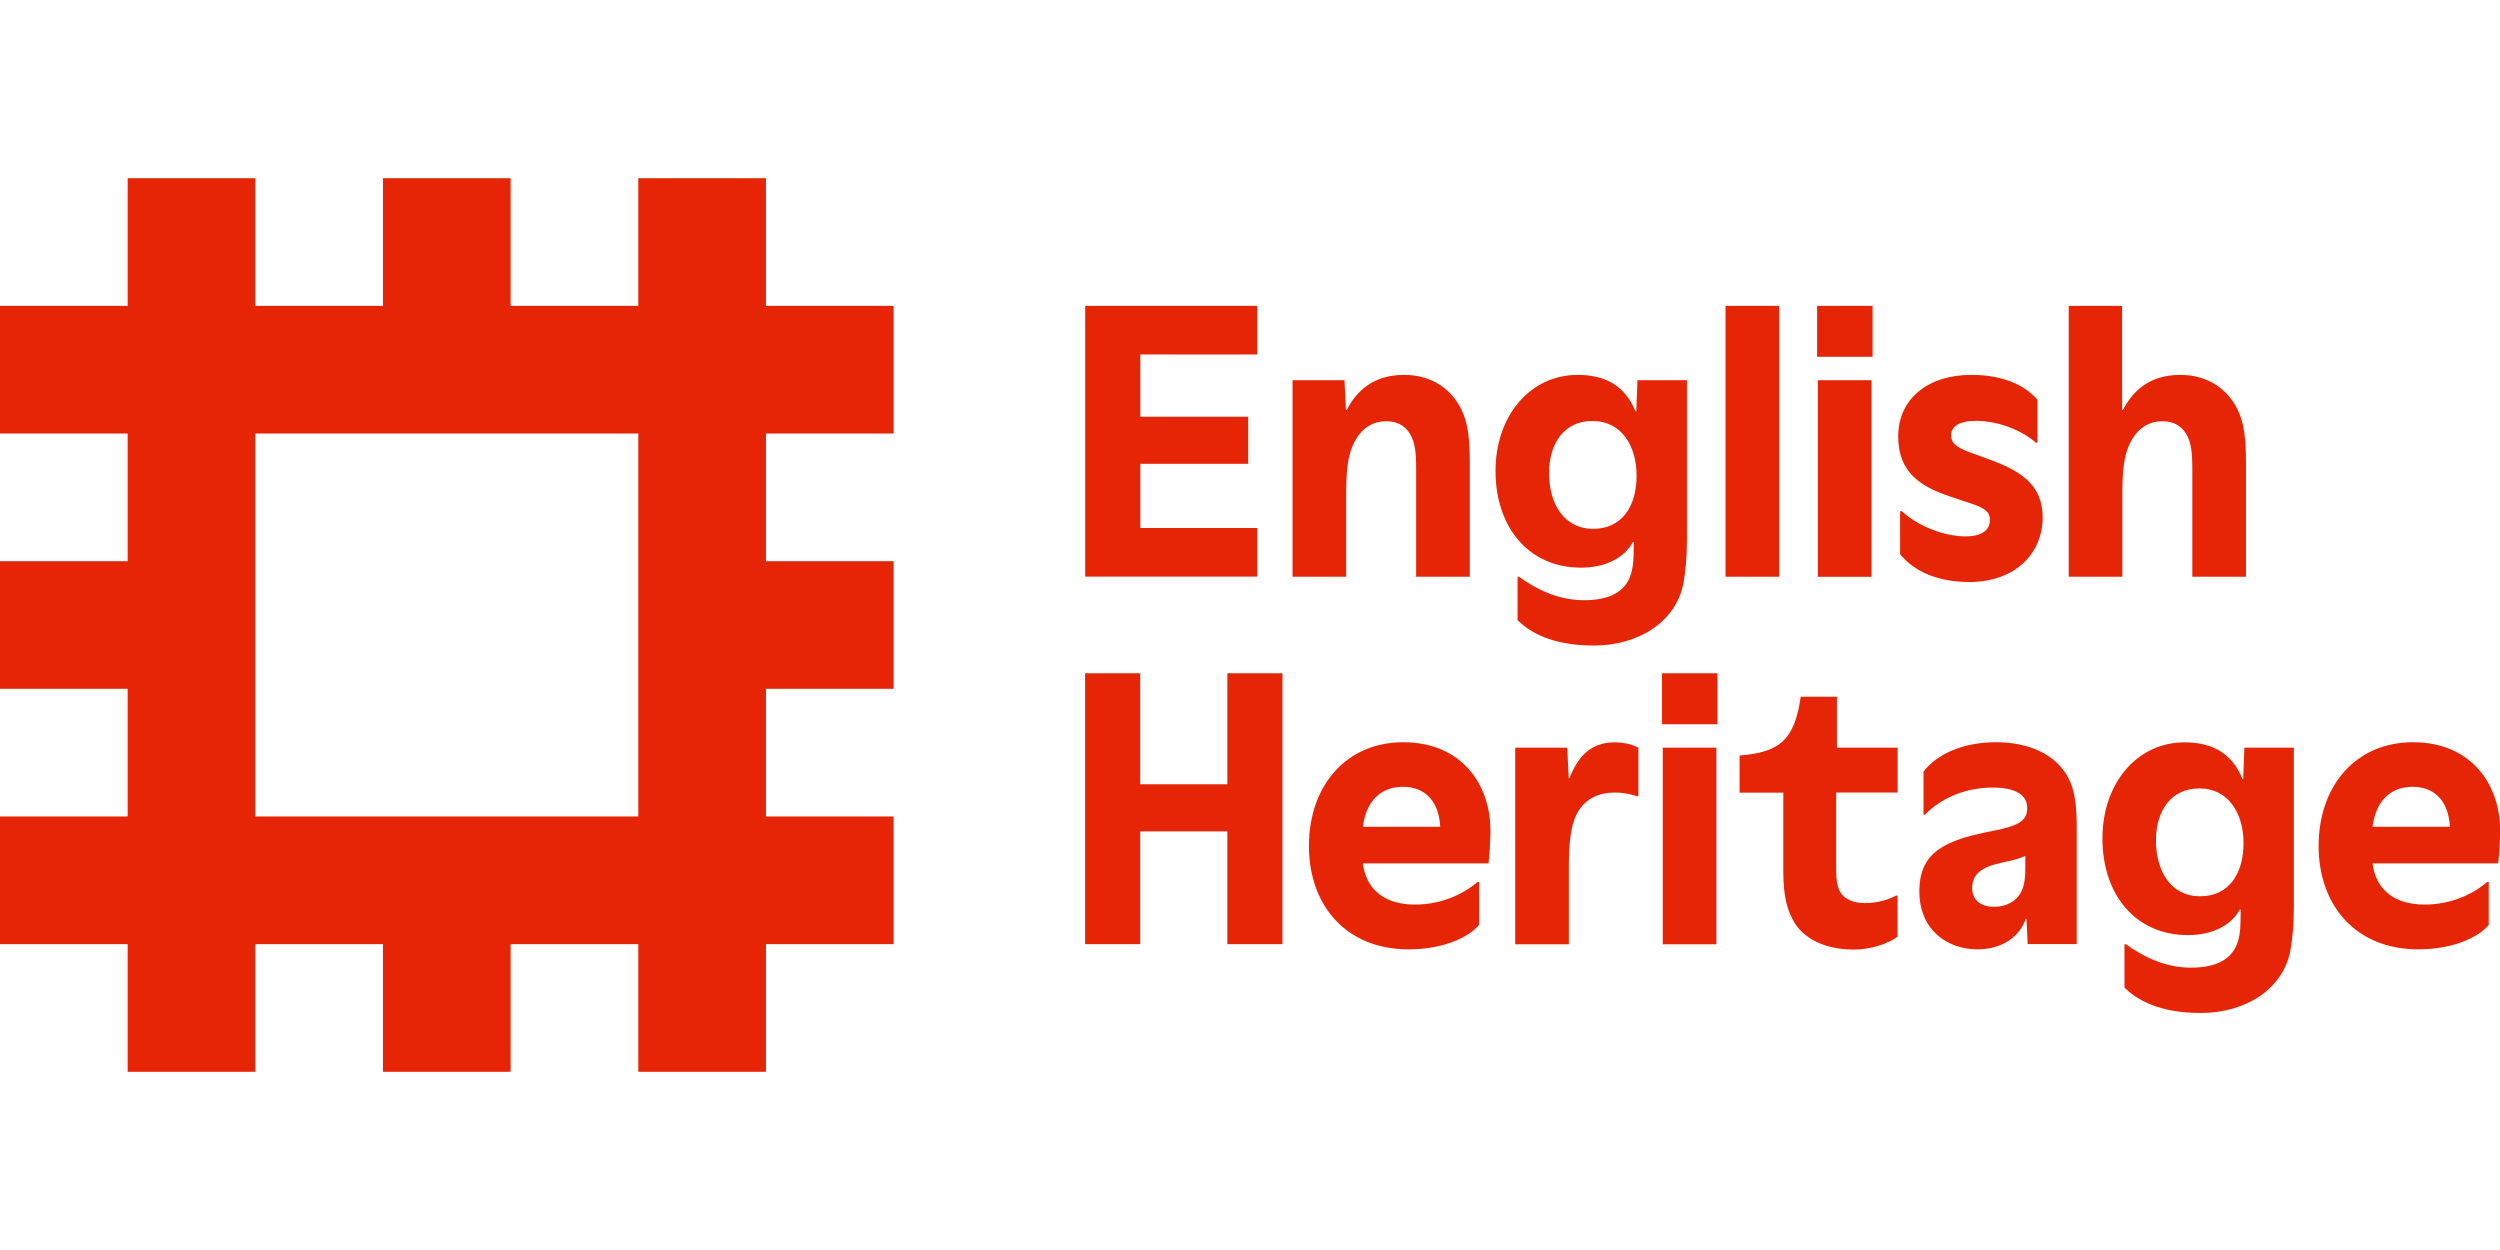<svg xmlns="http://www.w3.org/2000/svg" width="600" height="300" viewBox="0 0 235 84"><defs><style>.cls-1{fill:#e62506;stroke-width:0}</style></defs><g id="Symbol"><path d="M84 24V12H72V0H60v12H48V0H36v12H24V0H12v12H0v12h12v12H0v12h12v12H0v12h12v12h12V72h12v12h12V72h12v12h12V72h12V60H72V48h12V36H72V24h12ZM60 36v24H24V24h36v12Z" class="cls-1"/></g><g id="Logotype_Outlined_" data-name="Logotype (Outlined)"><g id="English_Heritage" data-name="English Heritage"><g id="Heritage"><path d="M102 46.54h5.18v10.43h8.19V46.54h5.18V72h-5.18V61.4h-8.19V72H102V46.54ZM139.03 70.19c-.96 1.17-3.37 2.3-6.63 2.3-5.82 0-9.36-4.08-9.36-9.72s3.48-9.75 8.87-9.75 8.19 3.87 8.19 8.3c0 1.21-.11 2.41-.18 3.09h-11.81c.28 2.3 1.88 3.87 4.89 3.87 2.45 0 4.54-.96 5.89-2.13h.14v4.04Zm-3.65-9.22c-.11-2.27-1.31-3.76-3.51-3.76s-3.48 1.49-3.76 3.76h7.27ZM153.89 58.1c-.57-.18-1.21-.35-2.09-.35-1.95 0-3.23.92-3.83 2.59-.35.99-.5 2.41-.5 4.36v7.31h-5.04V53.53h4.89l.14 2.87h.07c.74-1.88 1.88-3.37 4.25-3.37.82 0 1.6.18 2.23.5v4.57h-.14ZM156.23 46.54h5.21v4.79h-5.21v-4.79Zm.07 6.99h5.04v18.48h-5.04V53.53ZM163.53 54.27c3.72-.32 5.14-1.38 5.74-5.53h3.4v4.79h5.71v4.22h-5.78v7.16c0 1.28.14 1.91.53 2.41.35.43 1.06.82 2.16.82 1.31 0 2.38-.39 2.94-.71h.14v3.87c-.85.64-2.48 1.21-4.11 1.21-2.62 0-4.57-.96-5.53-2.45-.67-1.06-1.1-2.45-1.1-4.82v-7.48h-4.11v-3.48ZM190.49 69.62h-.07c-.57 1.67-2.2 2.87-4.54 2.87-2.77 0-5.46-1.77-5.46-5.46s2.41-4.79 6.74-5.64c2.59-.5 3.4-.96 3.4-2.2 0-.74-.43-1.91-3.26-1.91s-5.07 1.21-6.35 2.55h-.14v-4.04c1.1-1.49 3.48-2.77 6.81-2.77 2.3 0 4.5.64 5.92 2.13 1.17 1.24 1.67 2.69 1.67 5.71v11.13h-4.61l-.11-2.38Zm-.11-5.92c-.5.25-1.21.43-2.2.64-1.91.39-2.8 1.1-2.8 2.38 0 1.13.82 1.77 2.06 1.77.96 0 1.7-.35 2.2-.89.46-.5.74-1.28.74-2.62V63.7ZM210.61 68.74h-.07c-.82 1.56-2.7 2.41-4.86 2.41-5 0-8.05-3.87-8.05-9.08s3.26-9.04 7.73-9.04c2.7 0 4.5 1.13 5.43 3.44h.07l.11-2.94h4.65v15.11c0 1.53-.14 2.94-.32 3.94-.71 3.76-4.36 5.89-8.4 5.89s-6.06-1.28-7.2-2.38v-4.08h.14c1.53 1.1 3.58 2.2 6.13 2.2 2.41 0 3.9-.82 4.4-2.48.21-.71.25-1.42.25-2.66v-.32Zm-3.87-11.38c-2.7 0-4.08 2.16-4.08 4.89 0 2.87 1.38 5.25 4.15 5.25s4.08-2.2 4.08-5-1.42-5.14-4.15-5.14ZM233.94 70.19c-.96 1.17-3.37 2.3-6.63 2.3-5.82 0-9.36-4.08-9.36-9.72s3.48-9.75 8.87-9.75 8.19 3.87 8.19 8.3c0 1.21-.11 2.41-.18 3.09h-11.81c.28 2.3 1.88 3.87 4.89 3.87 2.45 0 4.54-.96 5.89-2.13h.14v4.04Zm-3.65-9.22c-.11-2.27-1.31-3.76-3.51-3.76s-3.48 1.49-3.76 3.76h7.27Z" class="cls-1"/></g><g id="English"><path d="M102.01 12h16.17v4.57h-10.99v5.85h10.14v4.43h-10.14v6.03h10.99v4.57h-16.17V12ZM121.49 18.99h4.89l.14 2.8h.07c.89-1.7 2.41-3.3 5.39-3.3 2.7 0 4.47 1.42 5.36 3.19.71 1.42.82 3.01.82 5.18v10.6h-5.04v-9.54c0-1.52 0-2.69-.42-3.58-.39-.85-1.1-1.49-2.41-1.49-1.6 0-2.52 1.03-3.01 2.02-.64 1.28-.74 2.8-.74 5.04v7.55h-5.04V18.98ZM153.56 34.2h-.07c-.82 1.56-2.7 2.41-4.86 2.41-5 0-8.05-3.87-8.05-9.08s3.26-9.04 7.73-9.04c2.7 0 4.5 1.13 5.43 3.44h.07l.11-2.94h4.65V34.1c0 1.53-.14 2.94-.32 3.94-.71 3.76-4.36 5.89-8.4 5.89s-6.06-1.28-7.2-2.38v-4.08h.14c1.53 1.1 3.58 2.2 6.13 2.2 2.41 0 3.9-.82 4.4-2.48.21-.71.25-1.42.25-2.66v-.32Zm-3.87-11.38c-2.7 0-4.08 2.16-4.08 4.89 0 2.87 1.38 5.25 4.15 5.25s4.08-2.2 4.08-5-1.42-5.14-4.15-5.14ZM162.2 12h5.04v25.46h-5.04V12ZM170.81 12h5.21v4.79h-5.21V12Zm.07 6.99h5.04v18.48h-5.04V18.99ZM178.76 31.29c1.49 1.42 4.01 2.38 5.99 2.38 1.56 0 2.3-.6 2.3-1.53 0-.74-.39-1.1-1.77-1.56l-1.92-.64c-2.73-.92-4.93-2.2-4.93-5.67s2.73-5.78 6.88-5.78c2.77 0 4.93.85 6.21 2.34v4.04h-.14c-1.13-1.03-3.37-2.06-5.64-2.06-1.63 0-2.34.57-2.34 1.35s.6 1.17 1.74 1.6l1.84.67c2.69.99 5.03 2.23 5.03 5.43 0 3.55-2.73 6.1-6.88 6.1-2.94 0-5.18-.96-6.52-2.62V31.3h.14ZM194.44 12h5.04v9.79h.07c.89-1.7 2.41-3.3 5.39-3.3 2.7 0 4.47 1.42 5.36 3.19.71 1.42.82 3.01.82 5.18v10.6h-5.04v-9.54c0-1.52 0-2.69-.42-3.58-.39-.85-1.1-1.49-2.41-1.49-1.6 0-2.52 1.03-3.01 2.02-.64 1.28-.74 2.8-.74 5.04v7.55h-5.04V12Z" class="cls-1"/></g></g></g></svg>